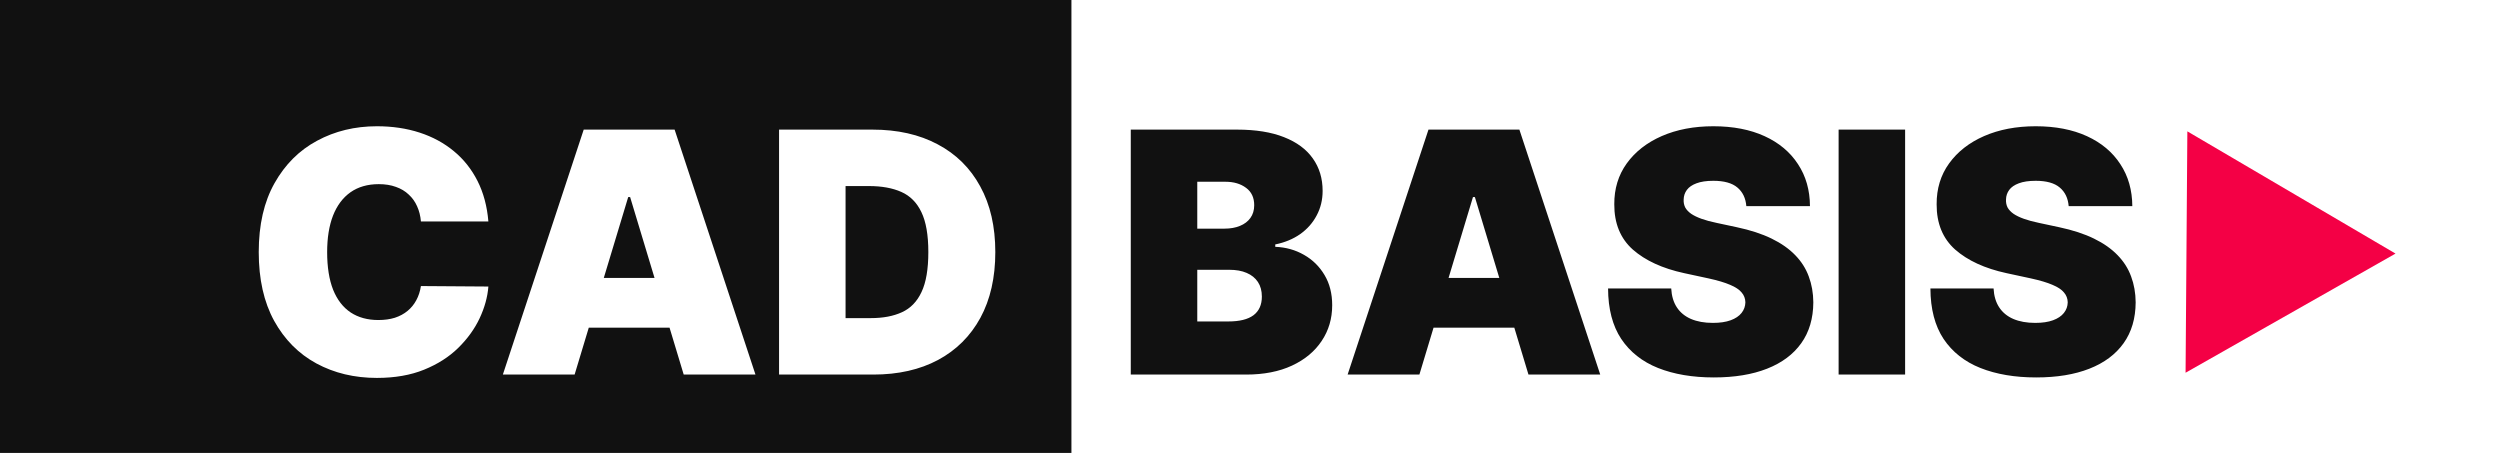 <svg xmlns="http://www.w3.org/2000/svg" width="287" height="52" viewBox="0 0 287 52" fill="none"><rect width="287" height="52" fill="white"></rect><rect width="123" height="52" fill="#111111"></rect><path d="M56.066 25.424H48.322C48.267 24.784 48.121 24.202 47.883 23.68C47.654 23.159 47.333 22.71 46.921 22.335C46.519 21.95 46.029 21.657 45.452 21.456C44.876 21.245 44.221 21.14 43.489 21.14C42.207 21.14 41.122 21.451 40.234 22.074C39.356 22.696 38.687 23.589 38.23 24.751C37.781 25.914 37.557 27.31 37.557 28.939C37.557 30.66 37.786 32.102 38.243 33.265C38.71 34.418 39.383 35.288 40.262 35.874C41.141 36.45 42.198 36.739 43.434 36.739C44.139 36.739 44.77 36.652 45.329 36.478C45.887 36.295 46.372 36.034 46.784 35.695C47.196 35.356 47.53 34.949 47.786 34.473C48.052 33.988 48.23 33.443 48.322 32.839L56.066 32.894C55.975 34.084 55.641 35.297 55.064 36.533C54.487 37.759 53.668 38.894 52.606 39.938C51.553 40.972 50.249 41.805 48.693 42.437C47.136 43.069 45.329 43.385 43.269 43.385C40.688 43.385 38.371 42.831 36.321 41.723C34.28 40.615 32.664 38.986 31.474 36.835C30.293 34.684 29.703 32.052 29.703 28.939C29.703 25.809 30.307 23.172 31.515 21.03C32.724 18.879 34.353 17.254 36.403 16.156C38.454 15.048 40.742 14.494 43.269 14.494C45.045 14.494 46.679 14.737 48.171 15.222C49.663 15.707 50.972 16.417 52.098 17.35C53.224 18.275 54.13 19.415 54.817 20.769C55.503 22.124 55.92 23.676 56.066 25.424ZM65.966 43H57.728L67.01 14.879H77.446L86.728 43H78.489L72.338 22.623H72.118L65.966 43ZM64.428 31.905H79.917V37.617H64.428V31.905ZM100.256 43H89.436V14.879H100.146C103.039 14.879 105.538 15.442 107.644 16.568C109.758 17.684 111.388 19.296 112.532 21.401C113.685 23.497 114.262 26.01 114.262 28.939C114.262 31.869 113.69 34.386 112.546 36.492C111.401 38.588 109.781 40.199 107.685 41.325C105.589 42.442 103.112 43 100.256 43ZM97.071 36.519H99.982C101.373 36.519 102.559 36.295 103.538 35.846C104.527 35.398 105.277 34.624 105.79 33.526C106.312 32.427 106.573 30.898 106.573 28.939C106.573 26.98 106.307 25.452 105.776 24.353C105.254 23.255 104.485 22.481 103.469 22.033C102.462 21.584 101.227 21.36 99.762 21.36H97.071V36.519Z" fill="white"></path><path d="M129.813 43V14.879H142.006C144.148 14.879 145.946 15.167 147.402 15.744C148.867 16.32 149.97 17.135 150.711 18.188C151.462 19.241 151.837 20.481 151.837 21.909C151.837 22.944 151.608 23.886 151.151 24.738C150.702 25.589 150.07 26.303 149.256 26.88C148.441 27.447 147.489 27.841 146.4 28.061V28.335C147.608 28.381 148.706 28.688 149.695 29.255C150.684 29.814 151.471 30.587 152.057 31.576C152.643 32.555 152.936 33.709 152.936 35.036C152.936 36.574 152.533 37.942 151.727 39.142C150.931 40.341 149.796 41.284 148.322 41.97C146.848 42.657 145.091 43 143.049 43H129.813ZM137.447 36.903H141.017C142.299 36.903 143.26 36.665 143.901 36.189C144.541 35.704 144.862 34.99 144.862 34.047C144.862 33.388 144.711 32.83 144.409 32.372C144.107 31.915 143.676 31.567 143.118 31.329C142.569 31.091 141.905 30.972 141.127 30.972H137.447V36.903ZM137.447 26.248H140.578C141.246 26.248 141.836 26.143 142.349 25.932C142.862 25.722 143.26 25.42 143.544 25.026C143.836 24.623 143.983 24.134 143.983 23.557C143.983 22.687 143.672 22.023 143.049 21.566C142.427 21.099 141.64 20.866 140.688 20.866H137.447V26.248ZM162.946 43H154.707L163.989 14.879H174.425L183.707 43H175.468L169.317 22.623H169.097L162.946 43ZM161.408 31.905H176.896V37.617H161.408V31.905ZM200.479 23.667C200.406 22.751 200.063 22.037 199.45 21.525C198.845 21.012 197.925 20.756 196.69 20.756C195.902 20.756 195.257 20.852 194.754 21.044C194.259 21.227 193.893 21.479 193.655 21.799C193.417 22.12 193.293 22.486 193.284 22.898C193.266 23.236 193.326 23.543 193.463 23.818C193.609 24.083 193.838 24.326 194.149 24.546C194.461 24.756 194.859 24.948 195.344 25.122C195.829 25.296 196.406 25.452 197.074 25.589L199.381 26.083C200.937 26.413 202.269 26.848 203.377 27.388C204.484 27.928 205.391 28.564 206.095 29.296C206.8 30.02 207.317 30.834 207.647 31.741C207.986 32.647 208.16 33.635 208.169 34.706C208.16 36.556 207.697 38.121 206.782 39.403C205.867 40.684 204.558 41.659 202.855 42.327C201.161 42.995 199.125 43.33 196.745 43.33C194.3 43.33 192.168 42.968 190.346 42.245C188.533 41.522 187.124 40.409 186.117 38.908C185.119 37.398 184.615 35.466 184.606 33.114H191.856C191.902 33.974 192.117 34.697 192.502 35.283C192.886 35.869 193.426 36.313 194.122 36.615C194.827 36.917 195.664 37.068 196.635 37.068C197.449 37.068 198.131 36.968 198.681 36.766C199.23 36.565 199.646 36.285 199.93 35.928C200.214 35.572 200.36 35.164 200.37 34.706C200.36 34.276 200.219 33.901 199.944 33.581C199.678 33.251 199.239 32.958 198.626 32.702C198.012 32.436 197.184 32.189 196.14 31.96L193.339 31.356C190.849 30.816 188.886 29.914 187.449 28.651C186.021 27.379 185.311 25.644 185.32 23.447C185.311 21.662 185.787 20.101 186.748 18.765C187.719 17.419 189.06 16.371 190.772 15.62C192.493 14.87 194.465 14.494 196.69 14.494C198.96 14.494 200.923 14.874 202.58 15.634C204.237 16.394 205.514 17.465 206.411 18.847C207.317 20.22 207.775 21.827 207.784 23.667H200.479ZM218.707 14.879V43H211.073V14.879H218.707ZM237.485 23.667C237.411 22.751 237.068 22.037 236.455 21.525C235.851 21.012 234.931 20.756 233.695 20.756C232.908 20.756 232.262 20.852 231.759 21.044C231.264 21.227 230.898 21.479 230.66 21.799C230.422 22.12 230.299 22.486 230.29 22.898C230.271 23.236 230.331 23.543 230.468 23.818C230.615 24.083 230.843 24.326 231.155 24.546C231.466 24.756 231.864 24.948 232.349 25.122C232.834 25.296 233.411 25.452 234.079 25.589L236.386 26.083C237.942 26.413 239.274 26.848 240.382 27.388C241.49 27.928 242.396 28.564 243.101 29.296C243.805 30.02 244.323 30.834 244.652 31.741C244.991 32.647 245.165 33.635 245.174 34.706C245.165 36.556 244.703 38.121 243.787 39.403C242.872 40.684 241.563 41.659 239.86 42.327C238.167 42.995 236.13 43.33 233.75 43.33C231.306 43.33 229.173 42.968 227.351 42.245C225.539 41.522 224.129 40.409 223.122 38.908C222.124 37.398 221.621 35.466 221.612 33.114H228.862C228.907 33.974 229.122 34.697 229.507 35.283C229.891 35.869 230.431 36.313 231.127 36.615C231.832 36.917 232.67 37.068 233.64 37.068C234.455 37.068 235.137 36.968 235.686 36.766C236.235 36.565 236.652 36.285 236.935 35.928C237.219 35.572 237.366 35.164 237.375 34.706C237.366 34.276 237.224 33.901 236.949 33.581C236.684 33.251 236.244 32.958 235.631 32.702C235.018 32.436 234.189 32.189 233.146 31.96L230.344 31.356C227.855 30.816 225.891 29.914 224.454 28.651C223.026 27.379 222.316 25.644 222.326 23.447C222.316 21.662 222.792 20.101 223.754 18.765C224.724 17.419 226.065 16.371 227.777 15.62C229.498 14.87 231.47 14.494 233.695 14.494C235.965 14.494 237.929 14.874 239.585 15.634C241.242 16.394 242.519 17.465 243.416 18.847C244.323 20.22 244.78 21.827 244.79 23.667H237.485Z" fill="#111111"></path><path d="M250.904 42.791L251.108 15.079L275.005 29.111L250.904 42.791Z" fill="#F40045"></path></svg>